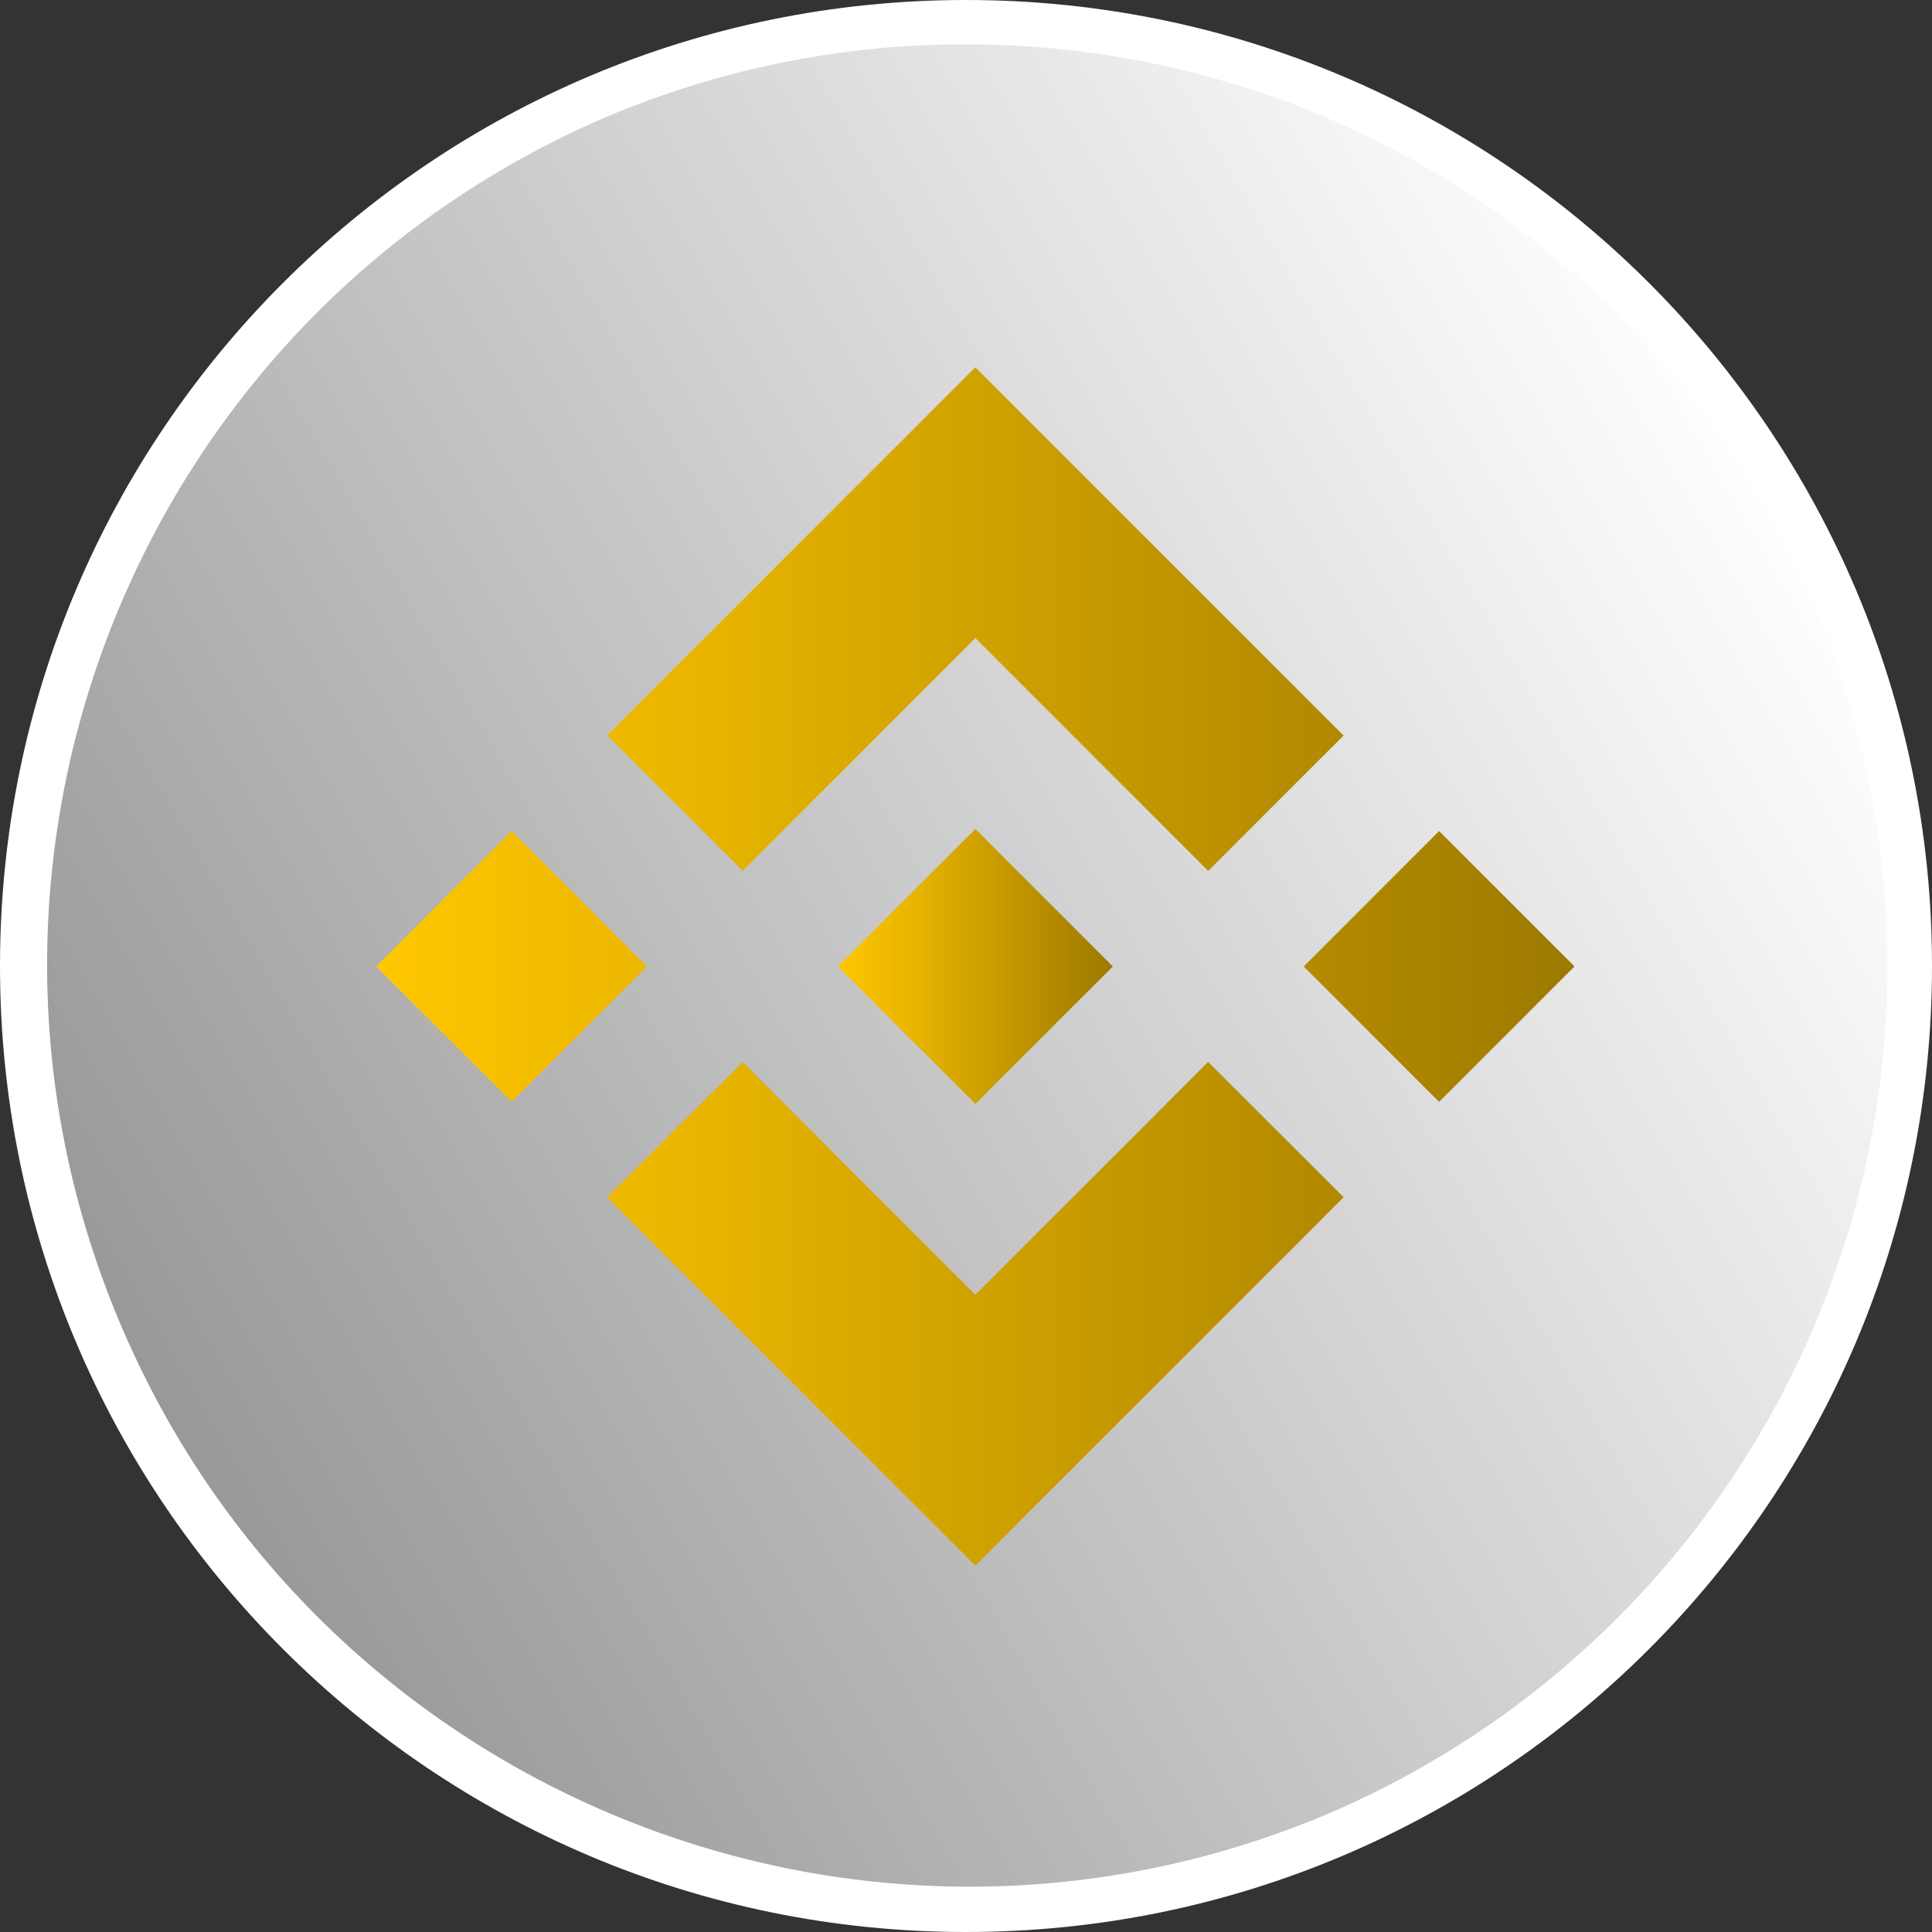 <?xml version="1.0" encoding="UTF-8"?><svg xmlns="http://www.w3.org/2000/svg" xmlns:xlink="http://www.w3.org/1999/xlink" viewBox="0 0 741 741"><rect x="0" y="0" width="741" height="741" fill="#333333" stroke="none"/><defs><style>.s{fill:url(#p);}.t{fill:url(#q);}.u{fill:url(#r);}.v{fill:#fff;}</style><linearGradient id="p" x1="136.78" y1="-3786.62" x2="-490.38" y2="-3424.54" gradientTransform="translate(547.28 3976.08)" gradientUnits="userSpaceOnUse"><stop offset="0" stop-color="#fff"/><stop offset="1" stop-color="#979797"/></linearGradient><linearGradient id="q" x1="161.01" y1="-1248.23" x2="620.61" y2="-1248.23" gradientTransform="translate(-16.72 1618.9)" gradientUnits="userSpaceOnUse"><stop offset="0" stop-color="#ffc700"/><stop offset=".29" stop-color="#e6b300"/><stop offset=".9" stop-color="#a78100"/><stop offset="1" stop-color="#9c7900"/></linearGradient><linearGradient id="r" x1="338.09" y1="-1248.23" x2="443.54" y2="-1248.23" xlink:href="#q"/></defs><g id="a"/><g id="b"><g id="c"><g id="d"><g id="e"><g id="f"><g id="g"><g><g id="h"><g id="i"><g id="j"><g id="k"><g id="l"><g id="m"><g id="n"><g id="o"><path class="s" d="M370.5,732.5c-200-.1-362-162.4-361.9-362.3,.1-145.4,87.1-276.6,221-333.2,184.5-77.2,396.6,9.7,473.8,194.2,76.9,183.6-8.9,394.9-192,472.9-44.5,18.8-92.5,28.5-140.9,28.4h0Z"/><path class="v" d="M370.5,17c195.3,.1,353.5,158.6,353.4,353.8-.1,141.9-85.1,270.1-215.8,325.4-180.2,75.3-387.3-9.8-462.6-190C-29.4,327.1,54.3,121,232.9,44.7c43.5-18.3,90.3-27.8,137.6-27.7m0-17C165.9,0,0,165.9,0,370.5s165.9,370.5,370.5,370.5,370.5-165.9,370.5-370.5S575.1,0,370.5,0Z"/></g></g></g></g></g></g></g></g><g><path class="t" d="M284.84,333.99l89.25-89.25,89.3,89.3,51.93-51.93-141.23-141.24-141.19,141.19,51.93,51.93m-140.54,36.66l51.94-51.94,51.93,51.93-51.94,51.94-51.93-51.93h0Zm140.54,36.68l89.25,89.25,89.3-89.3,51.96,51.91-.03,.03-141.23,141.24-141.19-141.19-.07-.07,52.01-51.87m215.19-36.65l51.94-51.94,51.93,51.93-51.94,51.94-51.93-51.93Z"/><path class="u" d="M426.77,370.64h.02l-52.7-52.7-38.95,38.95h0l-4.47,4.48-9.23,9.23-.07,.07,.07,.08,52.65,52.65,52.7-52.7,.03-.03-.05-.03"/></g></g></g></g></g></g></g></g></svg>